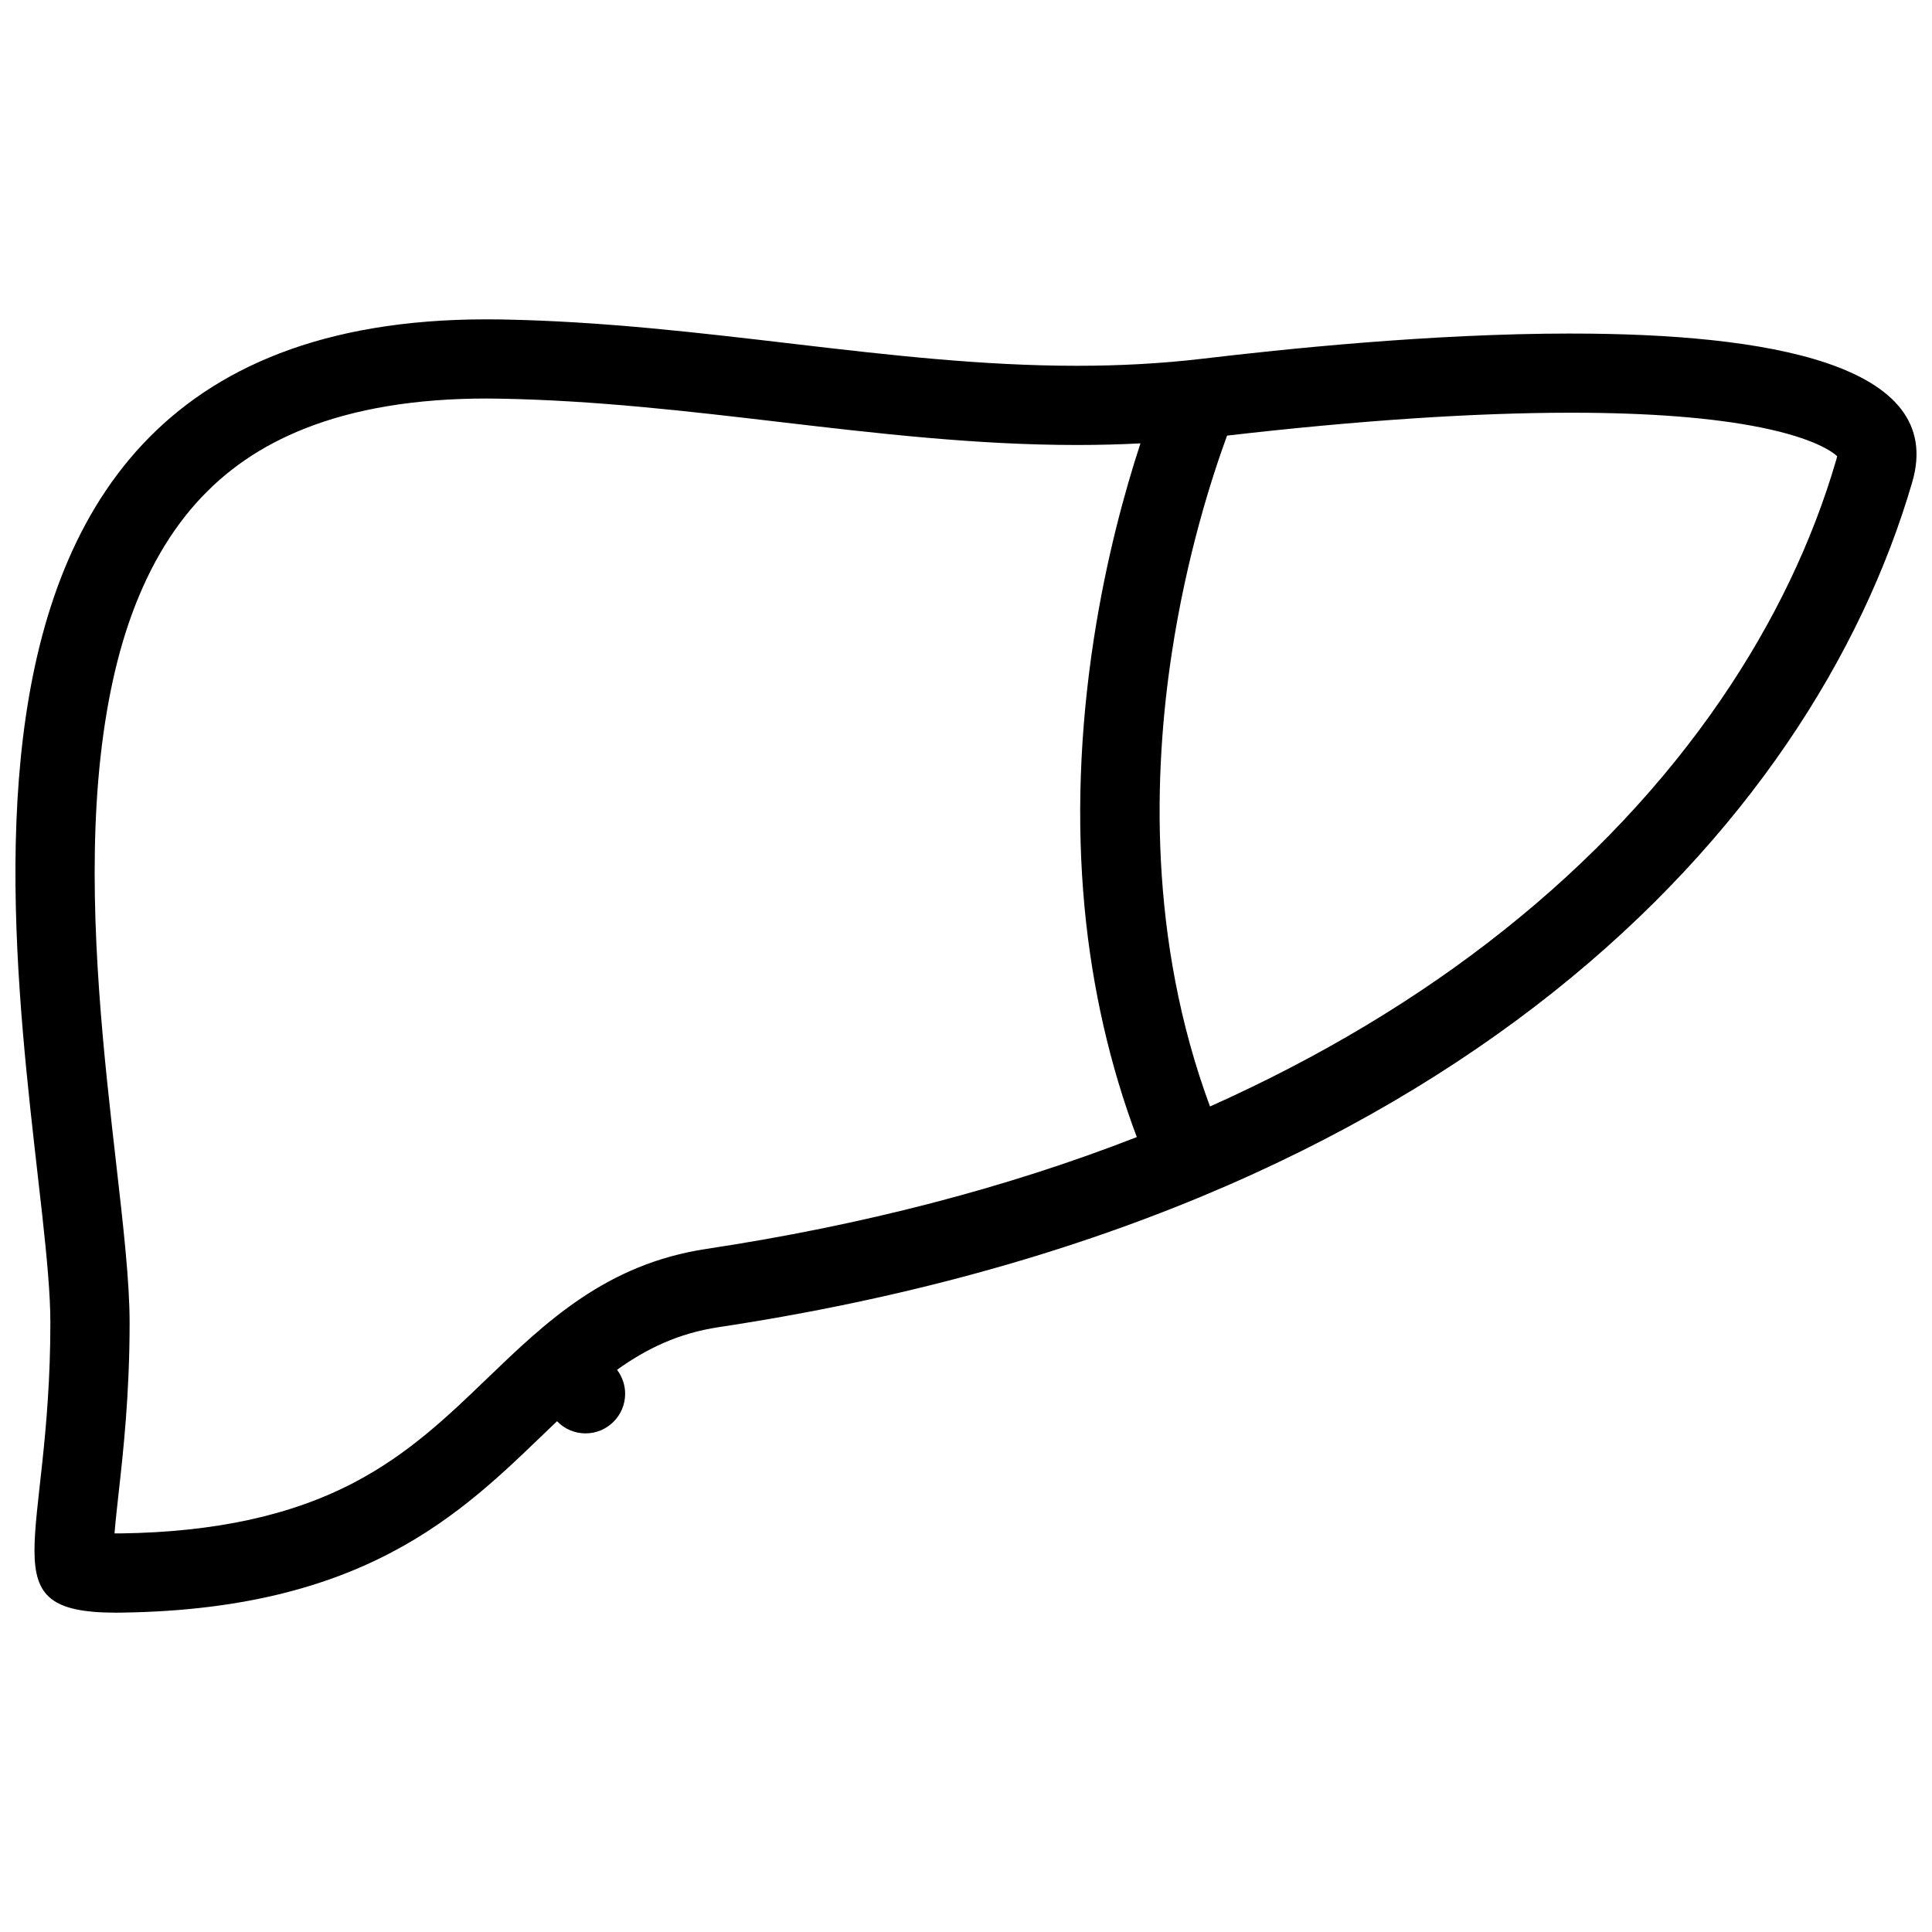 <?xml version="1.0" encoding="UTF-8"?>
<!-- Uploaded to: SVG Repo, www.svgrepo.com, Generator: SVG Repo Mixer Tools -->
<svg width="800px" height="800px" version="1.1" viewBox="144 144 512 512" xmlns="http://www.w3.org/2000/svg">
 <defs>
  <clipPath id="a">
   <path d="m148.09 228h503.81v344h-503.81z"/>
  </clipPath>
 </defs>
 <g clip-path="url(#a)">
  <path d="m560.39 232.39c-37.594 0-77.059 4.234-97.539 6.656-11.27 1.336-22.418 1.891-33.457 1.891-50.039 0-98.555-11.301-152.45-12.277-1.344-0.023-2.707-0.031-4.027-0.031-173.39-0.02-115.57 206.61-115.57 265.9 0 58.934-17.035 76.844 17.445 76.844 0.469 0 0.953 0 1.445-0.016 67.434-0.906 92.457-28.891 115.38-50.723 1.914 2 4.59 3.227 7.551 3.227 5.797 0 10.5-4.703 10.5-10.5 0-2.383-0.809-4.566-2.144-6.352 7.758-5.566 16.258-9.688 26.844-11.285 194.73-29.367 289.87-132.77 316.4-223.98 9.164-31.398-38.867-39.348-90.375-39.348zm-229.16 242.58c-26.609 3.996-42.645 19.434-58.148 34.348-10.219 9.84-20.773 20.004-35.27 27.582-16.676 8.734-36.906 13.129-61.859 13.469h-1.16-0.445c0.262-3.227 0.691-7.106 1.07-10.516 1.238-11.07 2.93-26.262 2.93-45.324 0-10.98-1.652-25.43-3.559-42.16-3.176-27.828-7.133-62.484-5.184-95.418 1.016-17.137 3.582-32.312 7.625-45.121 4.391-13.867 10.68-25.453 18.688-34.434 7.789-8.727 17.219-15.215 28.836-19.82 13.316-5.281 29.504-7.965 48.141-7.965h0.023c1.207 0 2.438 0.016 3.652 0.039 25.285 0.453 49.977 3.352 73.863 6.156 25.629 3.008 52.137 6.121 78.965 6.121 5.781 0 11.363-0.145 16.836-0.43-4.106 12.516-9.07 30.473-12.375 51.93-3.75 24.426-4.582 48.355-2.43 71.141 2.027 21.332 6.672 41.688 13.836 60.77-34.477 13.457-72.793 23.402-114.04 29.633zm299.39-209.1c-6.336 21.754-16.574 43.082-30.441 63.375-15.297 22.395-34.688 43.004-57.625 61.246-22.707 18.082-48.879 33.762-77.891 46.738-16.422-44.328-14.883-88.859-10.148-120 3.938-26.008 10.641-46.793 14.668-57.789 34.84-4.019 65.531-6.066 91.207-6.066 20.602 0 37.547 1.324 50.355 3.93 14.066 2.859 18.867 6.441 20.109 7.578-0.051 0.258-0.109 0.578-0.234 0.992z"/>
 </g>
</svg>